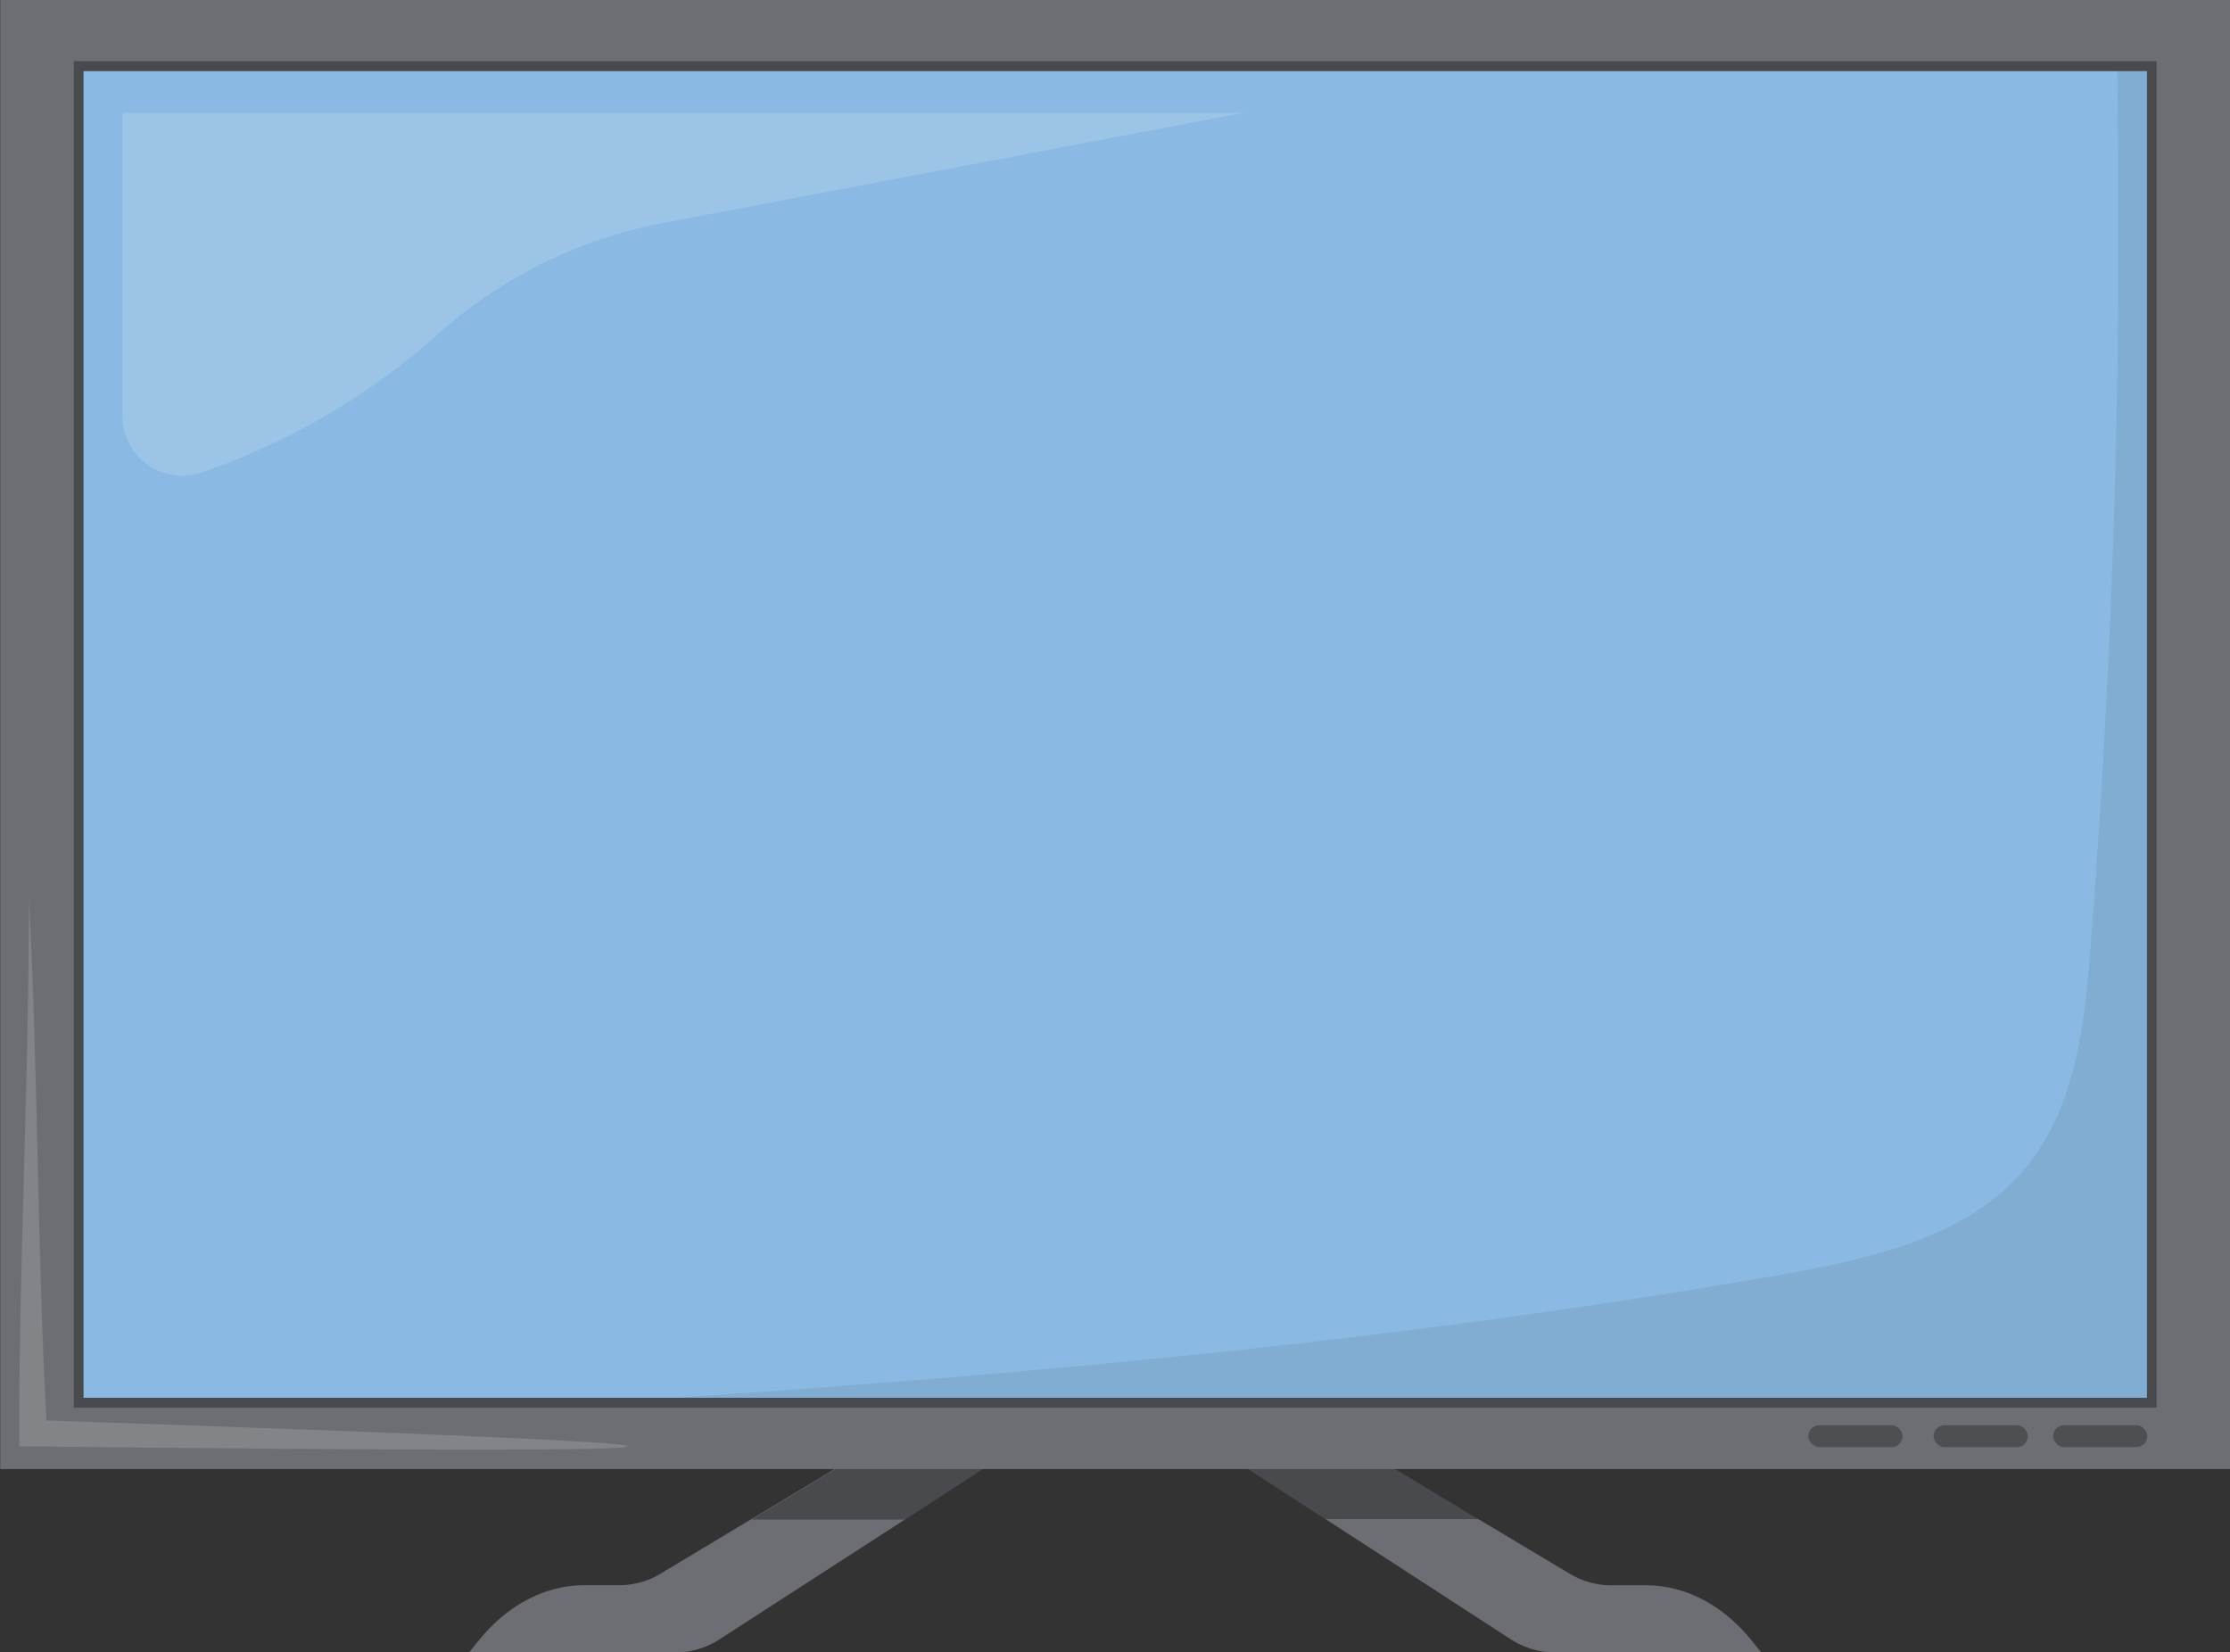 <?xml version="1.0" encoding="UTF-8"?>
<!DOCTYPE svg PUBLIC '-//W3C//DTD SVG 1.0//EN'
          'http://www.w3.org/TR/2001/REC-SVG-20010904/DTD/svg10.dtd'>
<svg height="338.4" preserveAspectRatio="xMidYMid meet" version="1.0" viewBox="21.6 80.8 456.7 338.4" width="456.7" xmlns="http://www.w3.org/2000/svg" xmlns:xlink="http://www.w3.org/1999/xlink" zoomAndPan="magnify"
><rect x="21.6" y="80.8" width="456.7" height="338.4" fill="#333333" stroke="none"/><g data-name="2 Television Icon"
  ><g id="change1_1"
    ><path d="M382.33,419.22H340a16.74,16.74,0,0,1-9.17-2.82l-37.76-24.49L250,364l-13.47-8.73-14-9.06,22.34-2.1,5.09,3.06,13.47,8.1,61,36.68L342.92,403a16.6,16.6,0,0,0,8.61,2.47h7.2c8,0,15.7,4,21.58,11.28Z" fill="#6d6e73"
    /></g
    ><g id="change1_2"
    ><path d="M277.43,346.17l-14,9.06L250,364l-43.08,28L169.16,416.4a16.74,16.74,0,0,1-9.17,2.82H117.67l2-2.49c5.88-7.25,13.58-11.28,21.58-11.28h7.2a16.63,16.63,0,0,0,8.61-2.47l18.42-11.07,61-36.68,13.47-8.1,5.09-3.06Z" fill="#6d6e73"
    /></g
    ><g id="change2_1"
    ><path d="M324.5,391.91H293.08L250,364l-43.08,28H175.5l61-36.68-14-9.06,22.34-2.1,5.09,3.06,5.09-3.06,22.34,2.1-14,9.06Z" fill="#151515" opacity=".4"
    /></g
    ><g id="change1_3"
    ><path d="M21.65 80.78H478.35V381.65H21.65z" fill="#6d6e73"
    /></g
    ><g id="change2_2"
    ><path d="M36.72 93.32H463.27V369.1H36.72z" fill="#151515" opacity=".4"
    /></g
    ><g id="change3_1"
    ><path d="M38.71 95.37H461.29V367.06H38.71z" fill="#8abae3"
    /></g
    ><g id="change2_3"
    ><rect fill="#151515" height="4.49" opacity=".35" rx="2.25" width="19.3" x="417.6" y="372.68"
    /></g
    ><g id="change2_4"
    ><rect fill="#151515" height="4.49" opacity=".35" rx="2.25" width="19.3" x="391.94" y="372.68"
    /></g
    ><g id="change2_5"
    ><rect fill="#151515" height="4.49" opacity=".35" rx="2.25" width="19.3" x="442.07" y="372.68"
    /></g
    ><g id="change2_6" opacity=".08"
    ><path d="M461.29,95.37V367.06H159.71C235.57,362,311.25,355,386,341.9c17.9-3.14,37.08-7.34,49-20.28,11.41-12.4,13.42-29.94,14.7-46.29q7-89.8,5.49-180Z" fill="#151515"
    /></g
    ><g id="change4_1"
    ><path d="M46.67,166V103.9H276.3L157.71,126.4a96.78,96.78,0,0,0-46.45,22.82,141.71,141.71,0,0,1-19.05,14.34,142.18,142.18,0,0,1-29.3,14A12.25,12.25,0,0,1,46.67,166Z" fill="#fff" opacity=".15"
    /></g
    ><g id="change4_2"
    ><path d="M150.13,377q0,1.36-124.6,0c-.08-37.28,2-74.57,2-111.85,1.92,35.52,1.65,71,3.58,106.56Q150.17,375.7,150.13,377Z" fill="#fff" opacity=".15"
    /></g
  ></g
></svg
>
